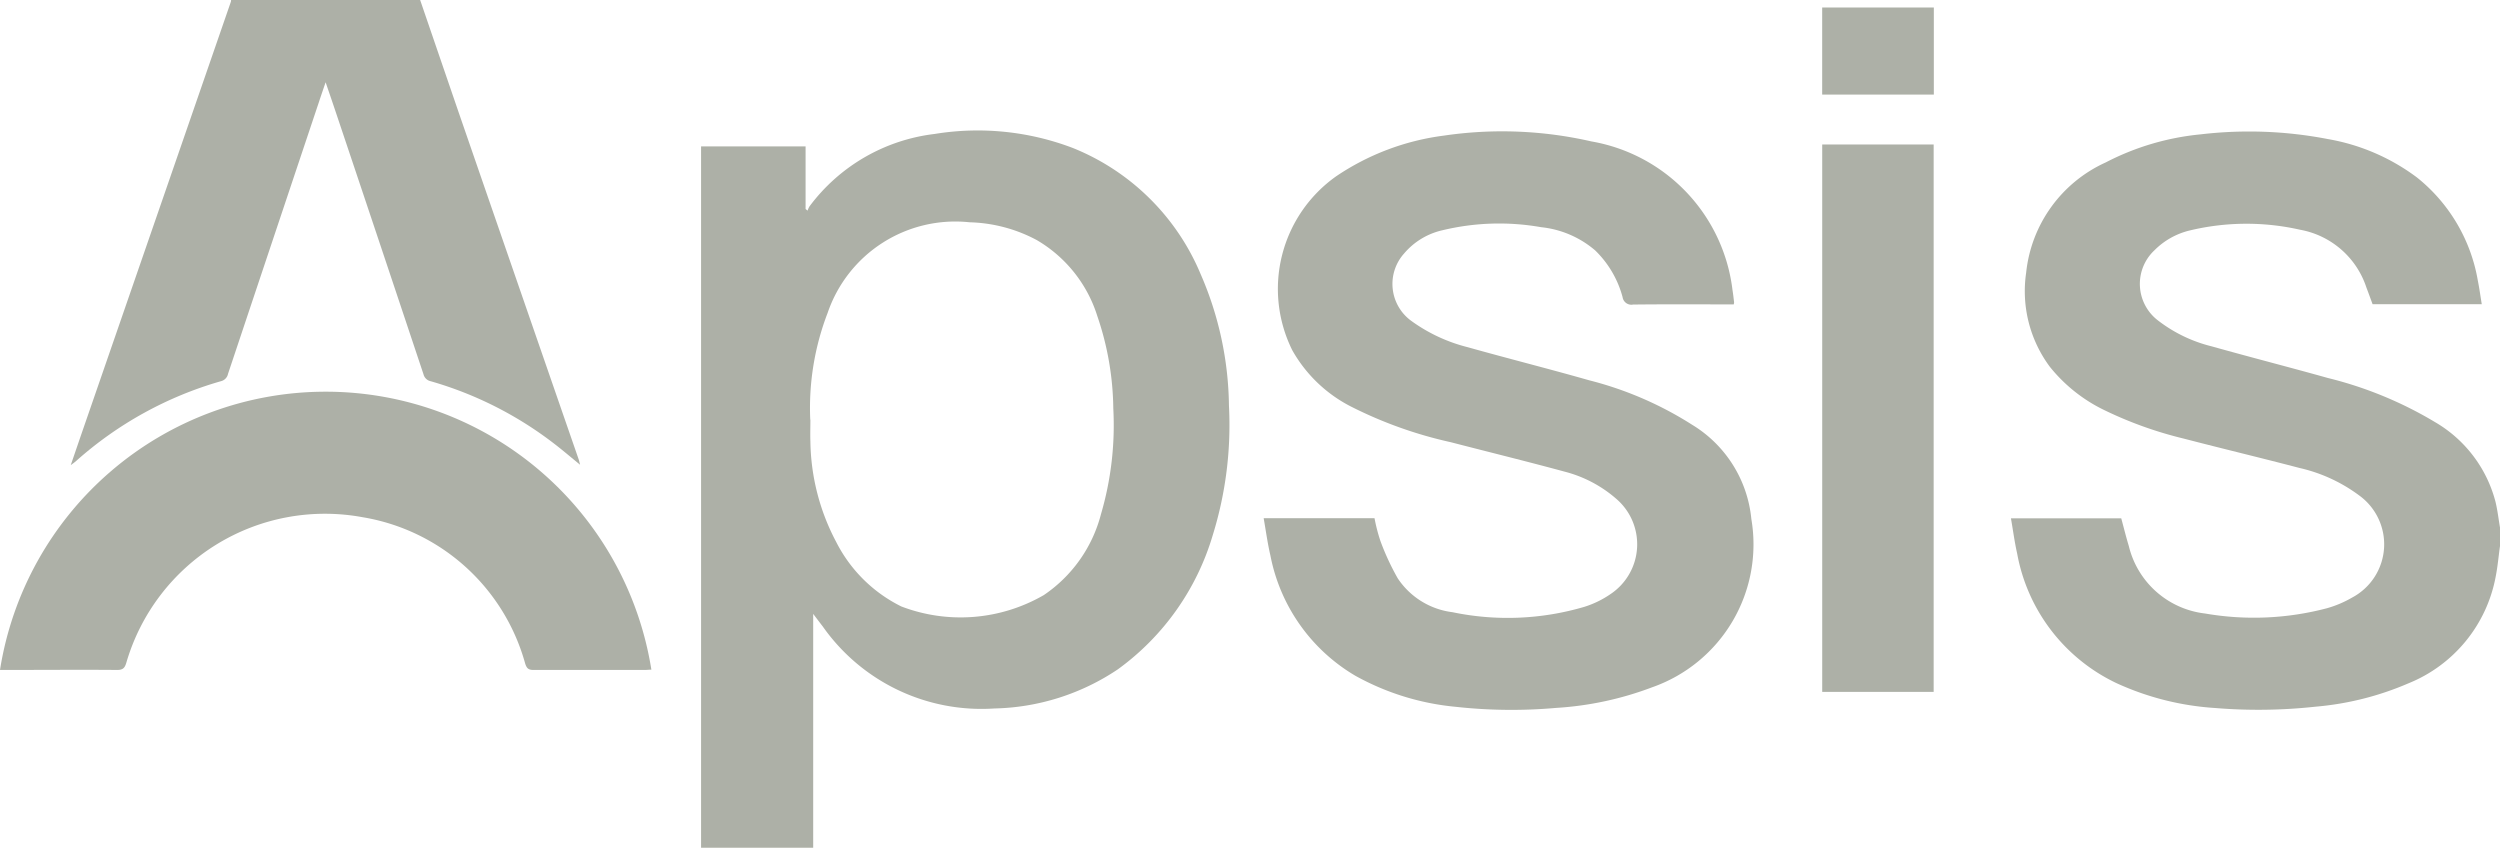 <svg xmlns="http://www.w3.org/2000/svg" xmlns:xlink="http://www.w3.org/1999/xlink" id="Grupo_11" data-name="Grupo 11" width="74.297" height="25.194" viewBox="0 0 74.297 25.194"><defs><clipPath id="clip-path"><rect id="Rect&#xE1;ngulo_41" data-name="Rect&#xE1;ngulo 41" width="74.297" height="25.194" fill="#adb0a7"></rect></clipPath></defs><g id="Grupo_10" data-name="Grupo 10" clip-path="url(#clip-path)"><path id="Trazado_60" data-name="Trazado 60" d="M409.987,38.2c-.042.3-.069.61-.128.909a4.259,4.259,0,0,1-2.594,3.172,8.855,8.855,0,0,1-2.762.694,15.685,15.685,0,0,1-2.984.039,8.293,8.293,0,0,1-2.915-.732,5.315,5.315,0,0,1-2.966-3.856c-.077-.34-.122-.687-.185-1.048h3.278c.075.275.142.55.224.82a2.645,2.645,0,0,0,2.269,2.008,8.5,8.5,0,0,0,3.624-.158,3.247,3.247,0,0,0,.746-.317,1.791,1.791,0,0,0,.212-3.031,4.719,4.719,0,0,0-1.779-.82c-1.143-.3-2.293-.574-3.437-.872a11.671,11.671,0,0,1-2.346-.839,4.679,4.679,0,0,1-1.633-1.293,3.764,3.764,0,0,1-.706-2.8A4.06,4.06,0,0,1,398.27,26.8a7.711,7.711,0,0,1,2.829-.835,12.3,12.3,0,0,1,3.768.14,6.165,6.165,0,0,1,2.652,1.142,5,5,0,0,1,1.812,3.082c.045.223.075.449.114.684H406.2c-.061-.166-.122-.335-.185-.5a2.554,2.554,0,0,0-1.967-1.712,7.222,7.222,0,0,0-3.285.022,2.2,2.2,0,0,0-1.045.588,1.366,1.366,0,0,0,.1,2.082,4.291,4.291,0,0,0,1.6.773c1.149.323,2.306.619,3.456.941a11.56,11.56,0,0,1,3.183,1.311,3.865,3.865,0,0,1,1.794,2.359c.063.256.092.52.137.78Z" transform="translate(-335.69 -21.973)" fill="#adb0a7"></path><path id="Trazado_61" data-name="Trazado 61" d="M24.283,0q.565,1.649,1.131,3.3Q27.2,8.473,28.993,13.648c.015.044.024.09.044.164-.275-.224-.521-.435-.778-.632a10.951,10.951,0,0,0-3.661-1.85.28.28,0,0,1-.215-.206Q23.071,7.189,21.75,3.256c-.086-.256-.174-.512-.276-.811-.076.224-.14.407-.2.591q-1.351,4.036-2.7,8.073a.281.281,0,0,1-.205.218,11.035,11.035,0,0,0-4.322,2.384c-.034.03-.073.056-.148.113.138-.4.259-.758.383-1.115L18.658.053A.253.253,0,0,0,18.664,0Z" transform="translate(-11.797)" fill="#adb0a7"></path><path id="Trazado_62" data-name="Trazado 62" d="M140.988,26.168v1.86l.059.049a.62.62,0,0,1,.057-.126,5.437,5.437,0,0,1,3.719-2.153,7.941,7.941,0,0,1,4.113.419,6.908,6.908,0,0,1,3.791,3.743,10.05,10.05,0,0,1,.843,3.915,11.032,11.032,0,0,1-.479,3.838,7.577,7.577,0,0,1-2.819,3.993,6.837,6.837,0,0,1-3.674,1.166,5.766,5.766,0,0,1-5.1-2.438c-.085-.109-.167-.219-.284-.373v6.949h-3.332V26.168Zm.143,8.122c0,.217-.008.435,0,.652a6.554,6.554,0,0,0,.768,2.984,4.306,4.306,0,0,0,1.936,1.915,4.938,4.938,0,0,0,4.23-.337,4.16,4.16,0,0,0,1.7-2.4,9.389,9.389,0,0,0,.368-3.147,8.744,8.744,0,0,0-.476-2.75,4,4,0,0,0-1.8-2.256,4.465,4.465,0,0,0-1.994-.528,4.008,4.008,0,0,0-4.22,2.694,7.861,7.861,0,0,0-.516,3.173" transform="translate(-117.047 -21.817)" fill="#adb0a7"></path><path id="Trazado_63" data-name="Trazado 63" d="M248.536,37.355h3.289a5.131,5.131,0,0,0,.174.674,7.5,7.5,0,0,0,.514,1.11,2.291,2.291,0,0,0,1.629,1.01,8.045,8.045,0,0,0,3.92-.16,2.882,2.882,0,0,0,.776-.378A1.779,1.779,0,0,0,259,36.771a3.762,3.762,0,0,0-1.528-.8c-1.123-.305-2.253-.582-3.38-.874a12.564,12.564,0,0,1-2.957-1.055,4.184,4.184,0,0,1-1.754-1.678,4.1,4.1,0,0,1,1.3-5.167,7.39,7.39,0,0,1,3.2-1.211,11.88,11.88,0,0,1,4.39.172,5.1,5.1,0,0,1,4.193,4.42c.02.119.032.239.047.358a.307.307,0,0,1-.01.065h-.2c-.93,0-1.861-.006-2.791.005a.264.264,0,0,1-.313-.222,3.025,3.025,0,0,0-.814-1.387,2.933,2.933,0,0,0-1.606-.69,7.179,7.179,0,0,0-2.93.09,2.1,2.1,0,0,0-1.143.692,1.355,1.355,0,0,0,.211,2,4.872,4.872,0,0,0,1.678.784c1.2.337,2.412.642,3.612.984a10.472,10.472,0,0,1,3.06,1.322,3.689,3.689,0,0,1,1.759,2.8,4.5,4.5,0,0,1-2.945,5,9.7,9.7,0,0,1-2.855.614,15.12,15.12,0,0,1-2.984-.032,7.6,7.6,0,0,1-2.986-.924,5.315,5.315,0,0,1-2.523-3.573c-.083-.357-.133-.722-.2-1.108" transform="translate(-210.976 -21.955)" fill="#adb0a7"></path><path id="Trazado_64" data-name="Trazado 64" d="M0,85.319a9.8,9.8,0,0,1,19.358-.009c-.064,0-.127.009-.189.009-1.105,0-2.211,0-3.317,0-.153,0-.2-.054-.244-.189a6.037,6.037,0,0,0-4.838-4.351,6.149,6.149,0,0,0-7.016,4.326c-.047.161-.107.216-.279.214-1.087-.009-2.175,0-3.262,0H0" transform="translate(0 -65.409)" fill="#adb0a7"></path><rect id="Rect&#xE1;ngulo_39" data-name="Rect&#xE1;ngulo 39" width="3.312" height="16.268" transform="translate(54.154 4.294)" fill="#adb0a7"></rect><rect id="Rect&#xE1;ngulo_40" data-name="Rect&#xE1;ngulo 40" width="3.318" height="2.588" transform="translate(54.153 0.223)" fill="#adb0a7"></rect></g></svg>